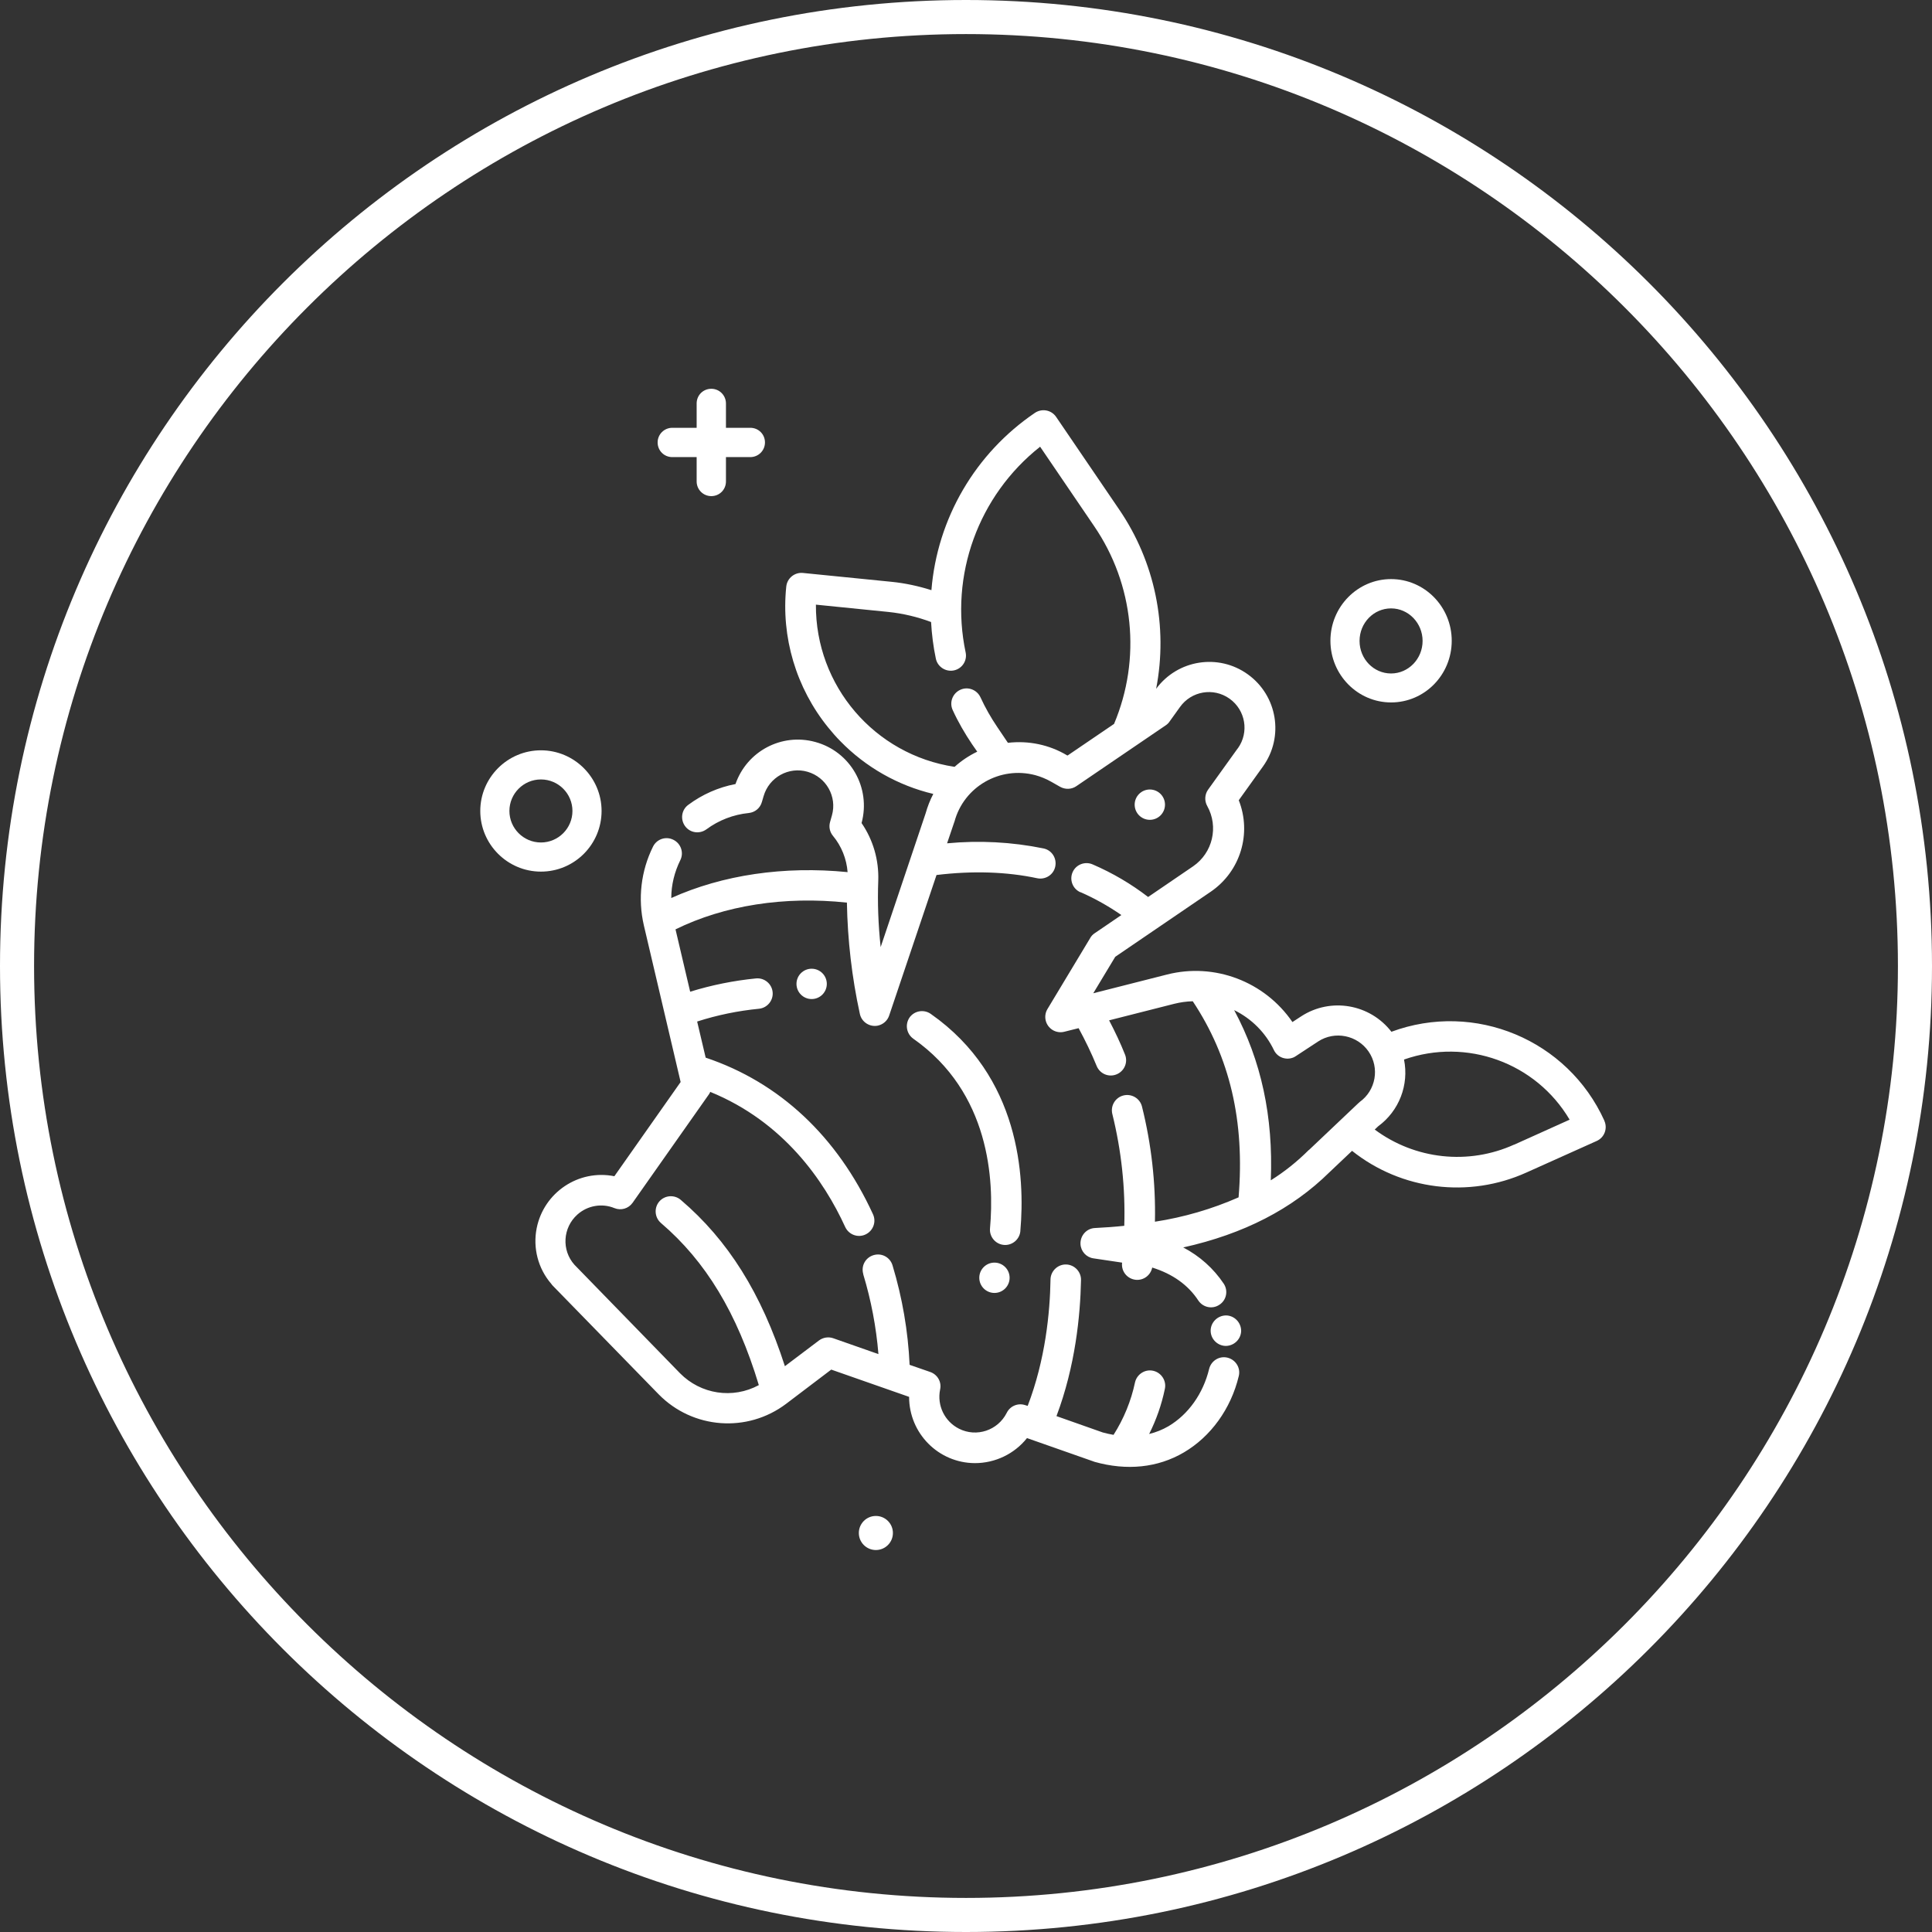 <?xml version="1.0" encoding="UTF-8"?>
<svg id="Layer_2" data-name="Layer 2" xmlns="http://www.w3.org/2000/svg" viewBox="0 0 113.4 113.4">
  <rect x="0" y="0" width="113.4" height="113.4" fill="#333333" stroke="none"/>
  <defs>
    <style>
      .cls-1 {
        fill: #fff;
      }
    </style>
  </defs>
  <g id="Capa_1" data-name="Capa 1">
    <g>
      <path class="cls-1" d="M56.7,2c30.16,0,54.7,24.54,54.7,54.7s-24.54,54.7-54.7,54.7S2,86.86,2,56.7,26.54,2,56.7,2M56.7,0C25.39,0,0,25.39,0,56.7s25.39,56.7,56.7,56.7,56.7-25.39,56.7-56.7S88.02,0,56.7,0h0Z"/>
      <g>
        <path class="cls-1" d="M39.46,26.83h1.43v1.43c0,.47.38.86.86.86s.86-.38.86-.86v-1.43h1.43c.47,0,.86-.38.86-.86s-.38-.86-.86-.86h-1.43v-1.43c0-.47-.38-.86-.86-.86s-.86.38-.86.86v1.43h-1.43c-.47,0-.86.38-.86.86s.38.86.86.86Z"/>
        <path class="cls-1" d="M81.65,41.23c1.97,0,3.56-1.62,3.56-3.62s-1.6-3.62-3.56-3.62-3.56,1.62-3.56,3.62,1.6,3.62,3.56,3.62ZM81.65,35.71c1.02,0,1.85.86,1.85,1.91s-.83,1.91-1.85,1.91-1.85-.85-1.85-1.91.83-1.91,1.85-1.91Z"/>
        <path class="cls-1" d="M31.75,51.16c1.97,0,3.56-1.6,3.56-3.56s-1.6-3.56-3.56-3.56-3.56,1.6-3.56,3.56,1.6,3.56,3.56,3.56ZM31.75,45.75c1.02,0,1.85.83,1.85,1.85s-.83,1.85-1.85,1.85-1.85-.83-1.85-1.85.83-1.85,1.85-1.85Z"/>
        <circle class="cls-1" cx="51.41" cy="89.98" r="1"/>
      </g>
      <g>
        <path class="cls-1" d="M53.39,59.72c-.28.4-.19.96.22,1.25,4.5,3.16,4.75,8.32,4.5,11.12-.05.49.31.93.8.98s.93-.31.98-.8c0,0,0-.01,0-.02.28-3.18-.02-9.07-5.26-12.74-.4-.28-.96-.19-1.25.22h0Z"/>
        <circle class="cls-1" cx="47.64" cy="57.75" r=".89"/>
        <circle class="cls-1" cx="58.37" cy="75" r=".89"/>
        <circle class="cls-1" cx="67.49" cy="47.23" r=".89"/>
        <path class="cls-1" d="M94.17,65.78c-2.15-4.75-7.61-7.03-12.5-5.22-1.26-1.63-3.56-2.03-5.29-.91l-.52.34c-1.63-2.38-4.57-3.5-7.36-2.79l-4.33,1.1,1.29-2.14,5.62-3.83c1.73-1.19,2.4-3.41,1.63-5.36l1.42-1.98c1.25-1.74.85-4.16-.89-5.41-1.72-1.24-4.12-.86-5.38.85.71-3.66-.07-7.46-2.18-10.54l-3.69-5.42c-.28-.41-.83-.51-1.24-.24h0c-3.5,2.37-5.74,6.2-6.08,10.41-.76-.24-1.54-.41-2.34-.49l-5.2-.52c-.49-.05-.93.31-.98.8h0c-.31,2.97.58,5.95,2.46,8.27.23.28.46.55.71.8,1.49,1.53,3.39,2.61,5.46,3.1-.19.36-.34.75-.45,1.14l-2.64,7.85c-.14-1.3-.19-2.61-.14-3.91.04-1.2-.3-2.38-.98-3.37.56-2.07-.65-4.2-2.72-4.76-1.97-.54-4.01.54-4.68,2.47-1,.19-1.95.61-2.77,1.22-.4.29-.48.85-.19,1.25.29.4.85.48,1.25.19,0,0,0,0,0,0,.73-.54,1.59-.87,2.49-.96.37-.04.67-.29.77-.65l.1-.34c.32-1.11,1.48-1.75,2.58-1.43,1.1.32,1.74,1.46,1.43,2.56l-.11.39c-.08.28-.02.58.17.81.5.6.8,1.35.86,2.13-3.73-.37-7.33.16-10.35,1.52,0-.77.19-1.53.53-2.22.22-.44.04-.98-.41-1.2-.44-.22-.97-.04-1.19.4-.71,1.43-.9,3.06-.54,4.62l2.16,9.2-3.89,5.53c-2.1-.42-4.14.95-4.56,3.05-.23,1.16.08,2.37.86,3.27.02.03.05.07.08.1l6.22,6.38c2,2.04,5.2,2.28,7.48.56l2.65-2.01,4.57,1.6c0,2.14,1.72,3.88,3.86,3.89,1.19,0,2.32-.54,3.06-1.47l3.9,1.37s.04.01.05.02c1.91.54,3.73.35,5.26-.55,1.58-.93,2.76-2.56,3.22-4.48.12-.48-.18-.96-.66-1.08s-.96.18-1.08.66c-.35,1.45-1.22,2.67-2.38,3.36-.36.21-.74.36-1.14.46.42-.84.73-1.72.92-2.64.11-.48-.2-.96-.68-1.07-.48-.11-.96.2-1.07.68-.23,1.09-.66,2.14-1.26,3.08-.21-.04-.42-.08-.63-.14l-2.72-.96c1.11-2.94,1.4-5.92,1.44-7.97.02-.49-.37-.91-.86-.93-.49-.02-.91.37-.93.86,0,.01,0,.02,0,.03-.03,1.92-.3,4.7-1.34,7.41l-.13-.04c-.43-.15-.9.04-1.1.45-.52,1.03-1.77,1.45-2.8.93-.85-.43-1.3-1.37-1.11-2.3.1-.44-.15-.88-.58-1.03l-1.21-.42c-.09-1.98-.43-3.94-1-5.83-.14-.48-.63-.75-1.11-.61-.48.14-.75.63-.61,1.11,0,0,0,.02,0,.02.46,1.52.76,3.09.89,4.68l-2.65-.93c-.28-.1-.6-.05-.84.13l-2,1.51c-1.38-4.28-3.34-7.4-6.11-9.76-.37-.32-.94-.28-1.26.09-.32.37-.28.94.09,1.26,0,0,0,0,.01.01,2.62,2.24,4.46,5.27,5.74,9.51-1.53.83-3.41.54-4.63-.7l-6.16-6.33s-.02-.02-.03-.03c-.77-.86-.69-2.18.17-2.95.59-.53,1.44-.68,2.17-.38.39.16.83.03,1.07-.31l4.49-6.38s.05-.08.07-.13c4.31,1.76,6.68,5.22,7.92,7.93.21.45.74.65,1.19.44.45-.21.65-.74.44-1.19-2.1-4.57-5.49-7.74-9.82-9.19l-.5-2.12c1.18-.38,2.4-.63,3.63-.75.49-.05.85-.49.8-.98s-.49-.85-.98-.8c-1.31.13-2.6.39-3.86.78l-.86-3.66c2.87-1.41,6.39-1.96,10.06-1.57.04,2.19.29,4.38.76,6.53.1.48.58.79,1.06.69.31-.07.56-.29.66-.59l2.78-8.25c2.14-.26,4.13-.19,5.91.19.48.1.96-.2,1.06-.69.1-.48-.2-.96-.69-1.06-1.86-.38-3.77-.48-5.66-.3l.41-1.21s.01-.04.02-.05c.55-2.07,2.68-3.29,4.75-2.74.33.09.64.22.94.39l.51.29c.3.17.67.16.95-.03l5.26-3.58c.09-.06.16-.13.22-.22l.61-.85c.67-.94,1.97-1.16,2.91-.49.94.67,1.16,1.97.49,2.91,0,0-.01.01-.02.02l-1.73,2.41c-.2.28-.22.66-.05.96.68,1.22.32,2.75-.83,3.54l-2.64,1.8c-1-.77-2.09-1.41-3.25-1.91-.45-.2-.98,0-1.18.45-.2.45,0,.98.45,1.18,0,0,.01,0,.02,0,.84.37,1.64.82,2.39,1.34l-1.57,1.07c-.11.07-.2.17-.26.28l-2.51,4.17c-.25.42-.12.97.31,1.23.2.12.45.16.68.1l.84-.21c.39.72.75,1.46,1.06,2.22.19.46.71.68,1.17.49.46-.19.68-.71.49-1.17h0c-.27-.68-.59-1.35-.93-2l3.82-.97c.36-.09.72-.14,1.09-.15,2.18,3.28,3.06,7.05,2.69,11.51-1.57.69-3.22,1.17-4.91,1.43.05-2.28-.21-4.55-.76-6.76-.12-.48-.61-.77-1.09-.65-.48.12-.77.61-.65,1.09.53,2.14.77,4.35.7,6.56-.56.06-1.13.1-1.72.13-.49.02-.87.44-.85.94.02.43.34.78.76.84l1.68.25s0,.02,0,.03c-.05.49.31.93.81.98.46.04.87-.27.96-.72,1.19.37,2.11,1.02,2.71,1.94.28.41.83.52,1.24.24.41-.27.52-.82.25-1.23-.6-.9-1.42-1.63-2.38-2.13,3.55-.79,6.39-2.25,8.59-4.42l1.32-1.25c2.9,2.31,6.86,2.8,10.24,1.27l4.12-1.85c.45-.2.65-.73.45-1.18,0,0,0,0,0,0h0ZM62.66,44.34h-.02c-1.05-.63-2.27-.88-3.48-.74l-.62-.92c-.38-.56-.71-1.14-.99-1.75-.21-.45-.74-.65-1.19-.44-.45.21-.65.74-.44,1.19,0,0,0,0,0,0,.32.7.71,1.37,1.14,2.01l.3.43c-.48.23-.93.53-1.33.89-4.7-.71-8.17-4.76-8.14-9.52l4.27.43c.85.09,1.69.29,2.49.59.04.72.13,1.44.28,2.15.1.48.58.79,1.06.69.48-.1.79-.57.69-1.05-.96-4.53.74-9.21,4.37-12.08l3.17,4.66c2.34,3.42,2.78,7.79,1.17,11.61l-2.72,1.85ZM79.8,64.69s-.06.05-.09.08l-2.88,2.73h-.01c-.68.68-1.43,1.28-2.23,1.78.15-3.73-.56-7.03-2.15-9.99,1.02.5,1.84,1.32,2.33,2.34.21.45.75.63,1.19.42.04-.02.07-.04.1-.06l1.31-.86c.98-.64,2.3-.37,2.96.59.66.96.43,2.28-.52,2.96h0ZM88.88,67.18c-2.69,1.22-5.82.88-8.19-.88l.2-.19c1.23-.9,1.82-2.43,1.52-3.92,3.67-1.29,7.74.18,9.72,3.53l-3.26,1.47Z"/>
        <path class="cls-1" d="M71.97,77.21c-.49,0-.9.39-.91.88s.39.9.88.91c.49,0,.9-.39.91-.88h0c0-.49-.39-.9-.88-.91Z"/>
      </g>
    </g>
  </g>
</svg>